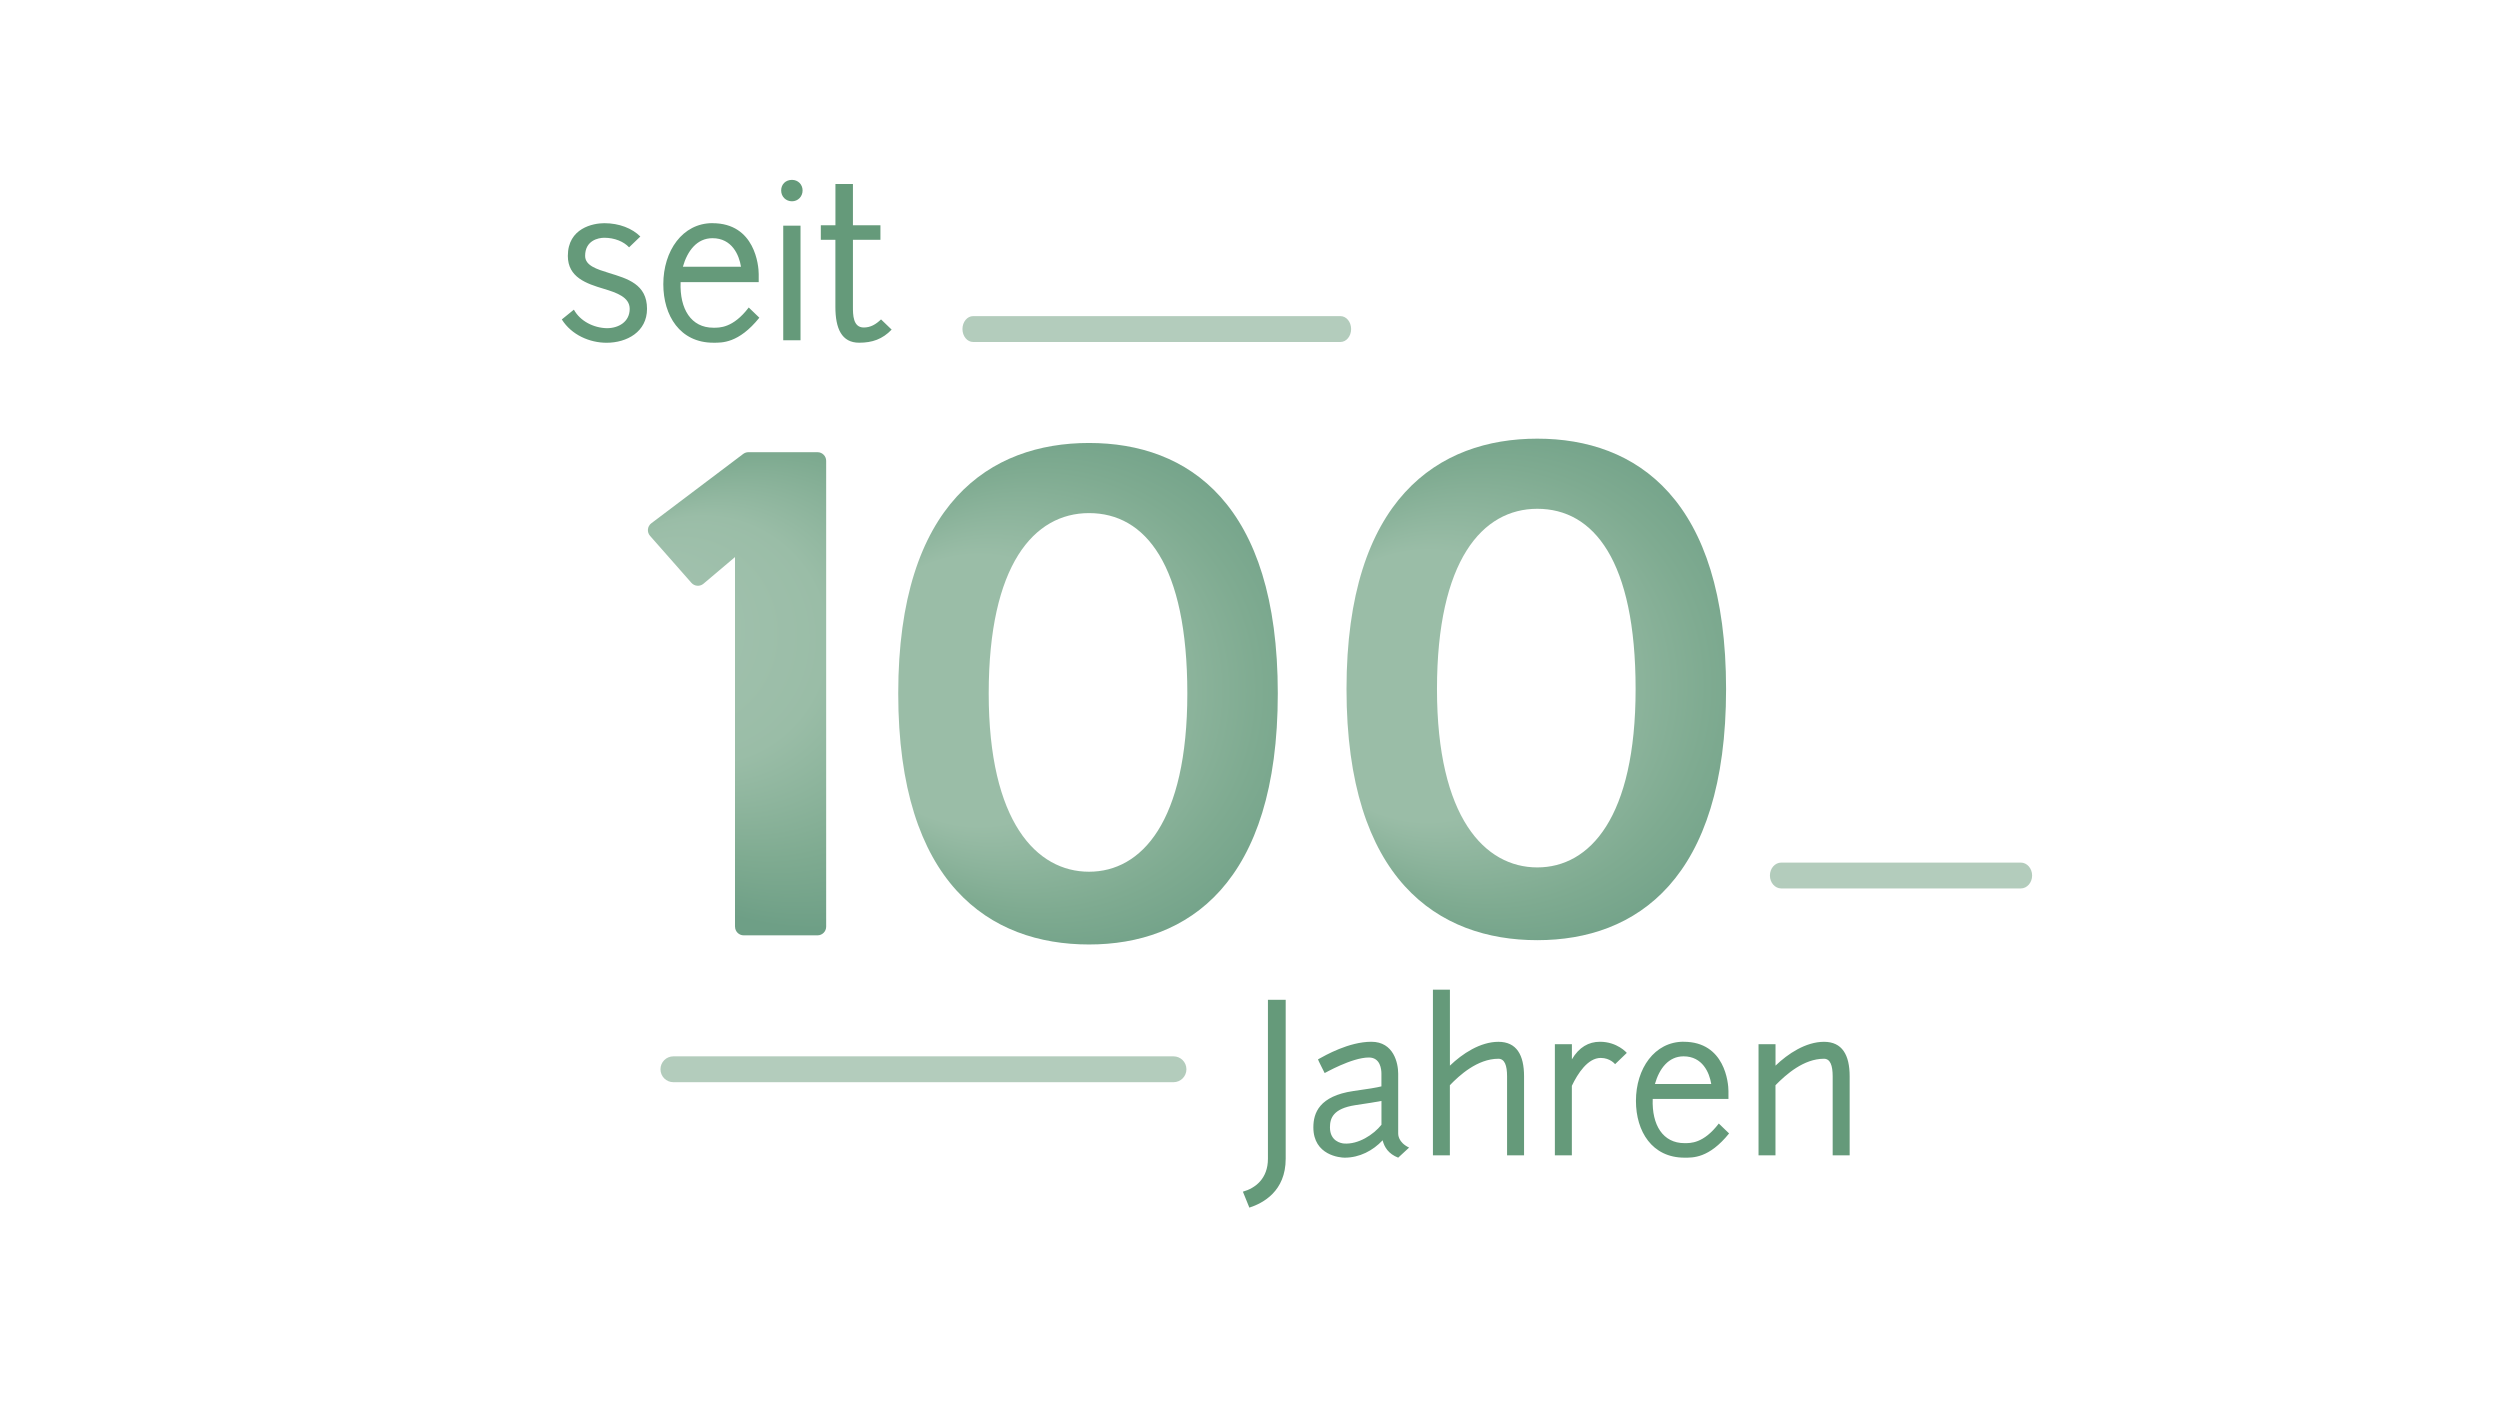 <?xml version="1.0" encoding="UTF-8"?>
<svg xmlns="http://www.w3.org/2000/svg" xmlns:xlink="http://www.w3.org/1999/xlink" id="Ebene_1" data-name="Ebene 1" viewBox="0 0 580 325">
  <defs>
    <radialGradient id="Verlauf_Radial_57-35_2" cx="188.59" cy="155.86" r="59.6" data-name="Verlauf Radial 57-35 % 2" fx="139.27" fy="141.6" gradientUnits="userSpaceOnUse">
      <stop offset="0" stop-color="#a6c4b2"></stop>
      <stop offset=".48" stop-color="#9abda7"></stop>
      <stop offset=".78" stop-color="#7fab91"></stop>
      <stop offset="1" stop-color="#6e9f86"></stop>
    </radialGradient>
    <radialGradient id="Unbenannter_Verlauf_28" cx="251.42" cy="160.2" r="65.34" data-name="Unbenannter Verlauf 28" fx="204.23" fy="160.2" gradientUnits="userSpaceOnUse">
      <stop offset=".48" stop-color="#9abda7"></stop>
      <stop offset=".78" stop-color="#7fab91"></stop>
      <stop offset="1" stop-color="#6e9f86"></stop>
    </radialGradient>
    <radialGradient xlink:href="#Unbenannter_Verlauf_28" id="Unbenannter_Verlauf_28-2" cx="355.42" cy="159.2" data-name="Unbenannter Verlauf 28" fx="308.23" fy="159.2"></radialGradient>
    <style>.cls-1{fill:#659a7a}.cls-3{fill:#b3ccbc}</style>
  </defs>
  <path d="M468.82 206.12h-55.57c-1.45 0-2.63-1.34-2.63-3s1.18-3 2.63-3h55.57c1.45 0 2.63 1.34 2.63 3s-1.18 3-2.63 3ZM310.99 79.34h-85.23c-1.36 0-2.47-1.34-2.47-3s1.11-3 2.47-3h85.23c1.36 0 2.47 1.34 2.47 3s-1.11 3-2.47 3ZM272.25 251.07H156.23c-1.66 0-3-1.34-3-3s1.34-3 3-3h116.02c1.66 0 3 1.34 3 3s-1.34 3-3 3Z" class="cls-3"></path>
  <path d="M141.27 63.33c4.3 1.31 8.84 2.61 8.84 8.31 0 5.36-4.69 7.88-9.38 7.88-3.91 0-8.12-1.79-10.39-5.41l2.8-2.27c1.45 2.66 4.59 4.25 7.68 4.3 2.66 0 5.27-1.45 5.27-4.49 0-2.75-3.14-3.77-5.99-4.64-4.06-1.21-8.36-2.66-8.36-7.64 0-6.48 5.9-7.59 8.46-7.59 3.48 0 6.48 1.21 8.36 3.09l-2.61 2.51c-1.26-1.35-3.38-2.22-5.75-2.22-1.4 0-4.45.63-4.45 4.2 0 2.27 2.71 3.09 5.51 3.96ZM165.29 51.78c9.91 0 10.73 9.91 10.73 11.79v1.88H157.9c-.24 6.28 2.46 10.58 7.59 10.58 1.4 0 4.54.14 8.22-4.69l2.46 2.37c-4.83 5.99-8.7 5.8-10.68 5.8-7.73 0-11.6-6.28-11.6-13.58 0-7.73 4.45-14.16 11.4-14.16Zm-6.86 10.1h13.48c-.43-2.71-2.08-6.62-6.62-6.62-3.58 0-5.8 2.9-6.86 6.62ZM183.74 41.73c1.4 0 2.46 1.06 2.46 2.46s-1.06 2.51-2.46 2.51-2.51-1.06-2.51-2.51 1.06-2.46 2.51-2.46Zm1.98 10.63v26.58h-4.01V52.36h4.01ZM190.44 52.26h3.38v-9.57h4.06v9.57h6.38v3.38h-6.38V71.2c0 1.79 0 4.78 2.51 4.78 1.59 0 2.8-.72 4.01-1.88l2.46 2.37c-2.13 2.22-4.49 3.04-7.54 3.04-4.06 0-5.51-3.29-5.51-8.31V55.64h-3.38v-3.38Z" class="cls-1"></path>
  <g style="isolation:isolate">
    <path d="M298.28 231.95v36.88c0 7.54-5.25 10.31-8.43 11.34l-1.5-3.7c2.86-.8 5.81-3 5.81-7.64v-36.88h4.12ZM305.78 245.77c1.69-.94 7.17-4.08 12.37-4.08s6.23 4.97 6.23 7.4v13.87c0 .19-.05 2.06 2.53 3.28l-2.53 2.34c-2.25-.89-3.19-2.39-3.61-4.03-2.25 2.39-5.34 4.03-8.81 4.03-1.03 0-7.26-.52-7.26-7.03 0-3.33 1.36-7.26 9.28-8.43 3.42-.47 5.39-.8 6.51-1.08v-2.95c0-.98-.23-3.75-2.91-3.75-3.98 0-10.26 3.65-10.26 3.61s-1.59-3.09-1.55-3.19Zm14.72 15.18v-5.53c-1.41.28-3.05.52-6.09.98-5.11.8-5.86 3-5.86 5.15 0 3.23 2.58 3.7 3.28 3.75 3.28.23 6.79-2.01 8.67-4.36ZM332.44 268.03v-38.42h3.94v17.62c2.86-2.76 7.03-5.53 11.25-5.53s5.95 3.05 5.95 8.01v18.32h-3.94v-18.32c0-2.53-.56-4.08-2.02-4.08-4.87 0-9.09 3.89-11.25 6.14v16.26h-3.94ZM364.68 242.26v3.51c1.64-2.81 3.89-4.08 6.51-4.08 4.03 0 6.23 2.58 6.23 2.58l-2.72 2.62s-1.12-1.45-3.33-1.45c-3 0-5.34 3.61-6.7 6.47v16.12h-3.94v-25.77h3.94ZM390.6 241.69c9.61 0 10.4 9.61 10.4 11.43v1.83h-17.57c-.23 6.09 2.39 10.26 7.36 10.26 1.36 0 4.4.14 7.97-4.55l2.39 2.3c-4.69 5.81-8.43 5.62-10.36 5.62-7.5 0-11.25-6.09-11.25-13.17 0-7.5 4.31-13.73 11.06-13.73Zm-6.66 9.8h13.07c-.42-2.62-2.02-6.42-6.42-6.42-3.47 0-5.62 2.81-6.65 6.42ZM407.98 268.03v-25.77h3.94v4.97c2.86-2.76 7.03-5.53 11.25-5.53s5.95 3.05 5.95 8.01v18.32h-3.94v-18.32c0-2.53-.56-4.08-2.02-4.08-4.69 0-8.76 3.61-11.25 6.14v16.26h-3.94Z" class="cls-1"></path>
  </g>
  <path d="M170.52 214.99v-85.75l-7.32 6.19c-.83.7-2.07.61-2.79-.21l-9.6-10.9c-.77-.87-.63-2.22.3-2.92l21.32-16.09c.35-.26.77-.4 1.2-.4h16.04c1.1 0 2 .9 2 2V215c0 1.1-.9 2-2 2h-17.14c-1.1 0-2-.9-2-2Z" style="fill:url(#Verlauf_Radial_57-35_2)"></path>
  <path d="M252.65 102.77c22.97 0 43.8 13.99 43.8 58.1s-20.84 58.25-43.8 58.25-44.26-13.99-44.26-58.25 21.44-58.1 44.26-58.1Zm0 16.27c-12.78 0-23.27 12.02-23.27 41.83s11.1 41.37 23.27 41.37 22.81-11.56 22.81-41.37-9.73-41.83-22.81-41.83Z" style="fill:url(#Unbenannter_Verlauf_28)"></path>
  <path d="M356.65 101.77c22.97 0 43.8 13.99 43.8 58.1s-20.84 58.25-43.8 58.25-44.26-13.99-44.26-58.25 21.44-58.1 44.26-58.1Zm0 16.27c-12.78 0-23.27 12.02-23.27 41.83s11.1 41.37 23.27 41.37 22.81-11.56 22.81-41.37-9.73-41.83-22.81-41.83Z" style="fill:url(#Unbenannter_Verlauf_28-2)"></path>
</svg>
